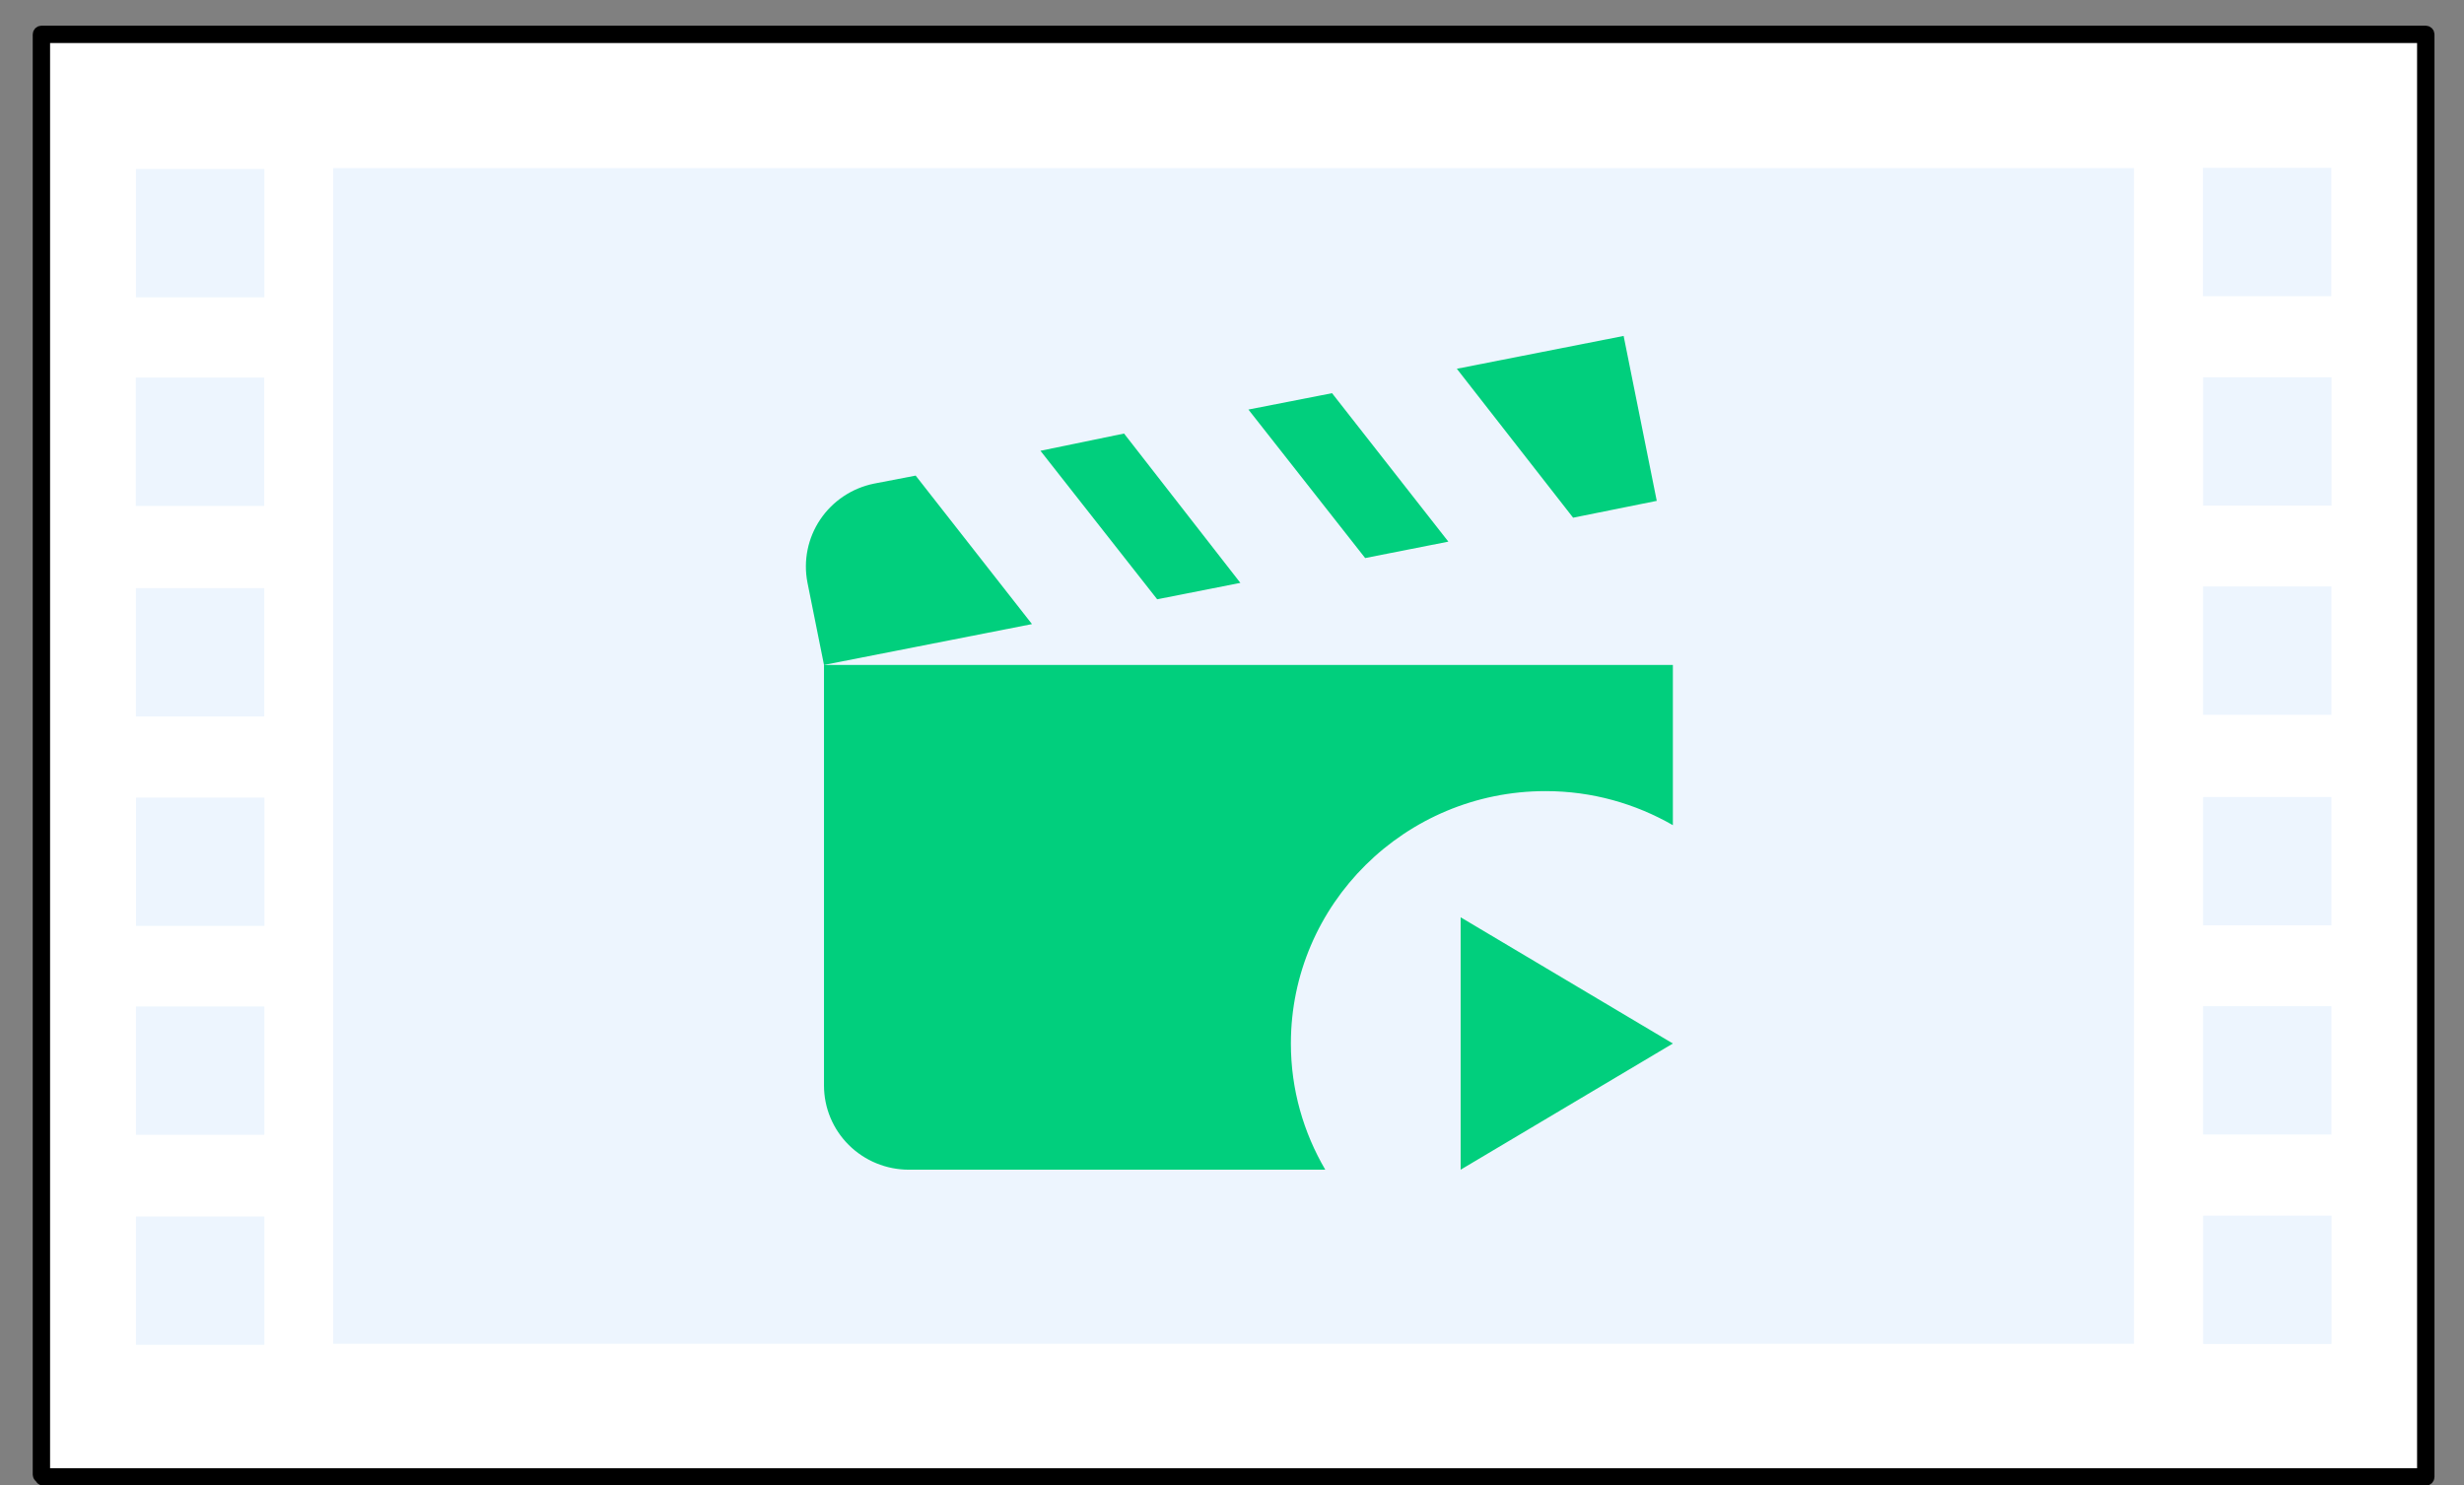<svg width="68" height="41" viewBox="0 0 68 41" fill="none" xmlns="http://www.w3.org/2000/svg">
<rect x="0" y="0" width="68" height="41" fill="#808080" stroke="none"/>
<path d="M66.941 0.953L1.139 0.953L1.139 40.774L66.941 40.774L66.941 0.953Z" fill="white"/>
<path d="M66.945 40.858L1.197 40.858C1.148 40.858 1.107 40.818 1.107 40.768C1.107 40.718 1.147 40.678 1.197 40.678L66.855 40.678L66.855 1.037L1.232 1.037L1.232 40.702C1.232 40.751 1.193 40.792 1.143 40.792C1.092 40.792 1.053 40.752 1.053 40.702L1.053 0.949C1.053 0.901 1.092 0.859 1.143 0.859L66.945 0.859C66.994 0.859 67.035 0.899 67.035 0.949L67.035 40.77C67.035 40.818 66.995 40.859 66.945 40.859V40.858Z" fill="black" stroke="black" stroke-width="0.3"/>
<path d="M58.893 4.641L9.195 4.641L9.195 37.092L58.893 37.092L58.893 4.641Z" fill="#EDF5FE"/>
<path d="M64.338 4.633L60.795 4.633V8.176H64.338V4.633Z" fill="#EDF5FE"/>
<path d="M64.344 10.414L60.801 10.414V13.957H64.344V10.414Z" fill="#EDF5FE"/>
<path d="M64.341 16.188H60.799V19.73H64.341V16.188Z" fill="#EDF5FE"/>
<path d="M64.341 22H60.799V25.543H64.341V22Z" fill="#EDF5FE"/>
<path d="M64.341 27.773H60.799V31.316H64.341V27.773Z" fill="#EDF5FE"/>
<path d="M64.344 33.555H60.801V37.097H64.344V33.555Z" fill="#EDF5FE"/>
<path d="M7.295 4.664L3.752 4.664L3.752 8.207H7.295L7.295 4.664Z" fill="#EDF5FE"/>
<path d="M7.291 10.422L3.748 10.422L3.748 13.965H7.291L7.291 10.422Z" fill="#EDF5FE"/>
<path d="M7.293 16.234H3.75L3.75 19.777H7.293L7.293 16.234Z" fill="#EDF5FE"/>
<path d="M7.297 22.016H3.754L3.754 25.558H7.297L7.297 22.016Z" fill="#EDF5FE"/>
<path d="M7.295 27.781H3.752L3.752 31.324H7.295L7.295 27.781Z" fill="#EDF5FE"/>
<path d="M7.295 33.578H3.752L3.752 37.121H7.295L7.295 33.578Z" fill="#EDF5FE"/>
<path d="M37.675 15.404L34.453 11.305L36.761 10.853L39.971 14.951L37.675 15.404ZM45.722 13.825L44.808 9.273L40.205 10.179L43.414 14.29L45.722 13.825ZM25.27 13.128L24.122 13.349C23.515 13.472 22.981 13.828 22.637 14.339C22.293 14.85 22.166 15.475 22.283 16.078L22.74 18.354L28.48 17.227L25.27 13.128ZM34.231 16.089L31.021 11.967L28.714 12.443L31.935 16.542L34.231 16.089ZM22.74 18.354V29.965C22.74 30.581 22.987 31.172 23.426 31.607C23.865 32.042 24.461 32.287 25.082 32.287H36.574C35.976 31.265 35.625 30.081 35.625 28.804C35.625 24.96 38.776 21.837 42.653 21.837C43.942 21.837 45.136 22.185 46.167 22.777V18.354H22.74ZM40.31 32.287L46.167 28.804L40.31 25.32V32.287Z" fill="#01CF7D"/>
</svg>
